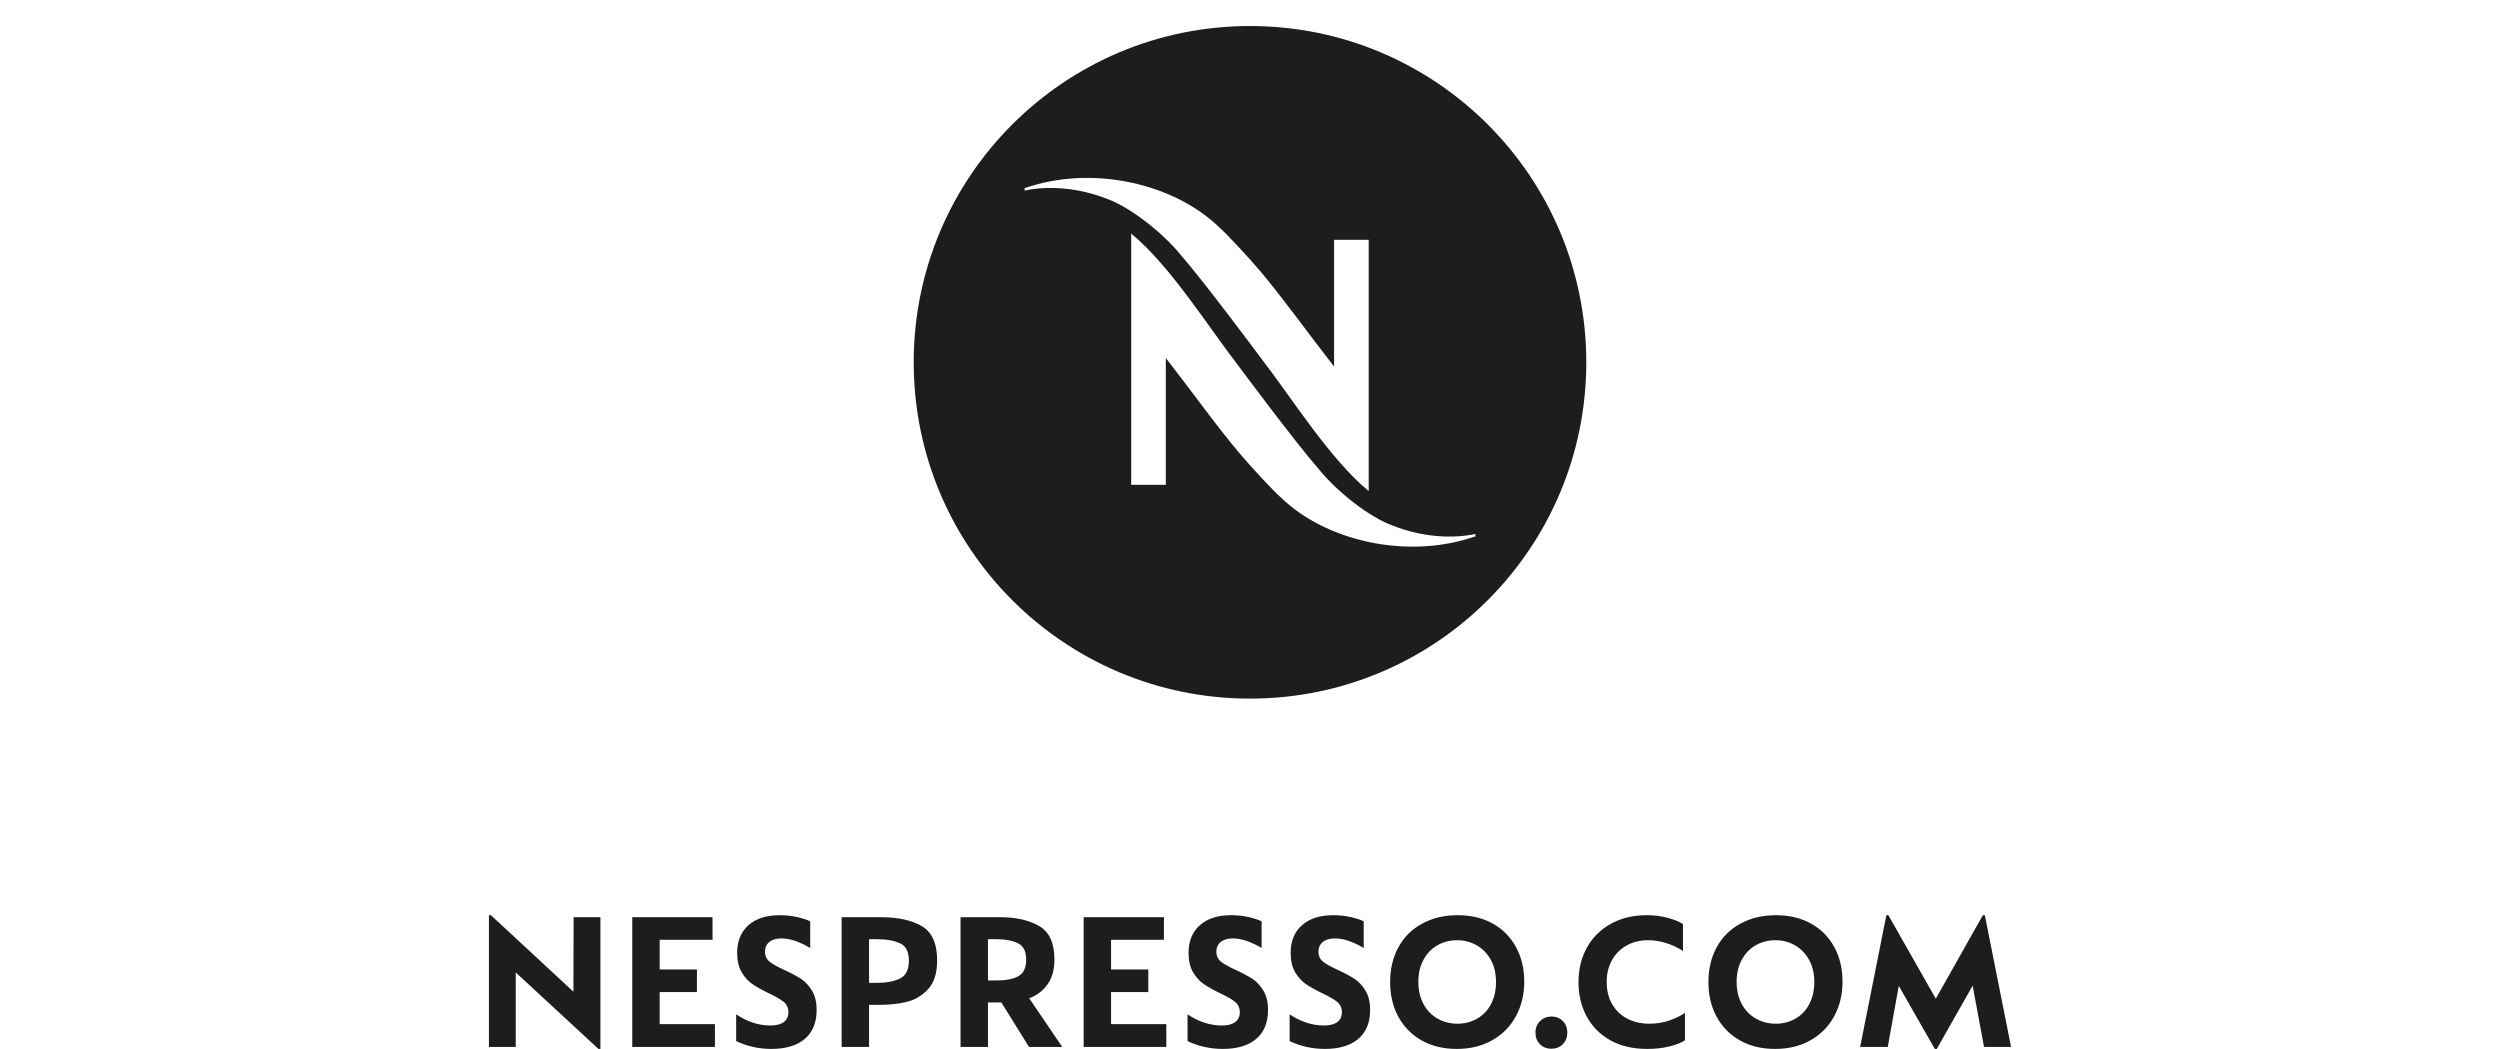<?xml version="1.0" encoding="UTF-8"?> <!-- Generator: Adobe Illustrator 23.0.4, SVG Export Plug-In . SVG Version: 6.00 Build 0) --> <svg xmlns="http://www.w3.org/2000/svg" xmlns:xlink="http://www.w3.org/1999/xlink" id="Layer_1" x="0px" y="0px" viewBox="0 0 249.78 104.8" style="enable-background:new 0 0 249.78 104.8;" xml:space="preserve"> <style type="text/css"> .st0{clip-path:url(#SVGID_2_);fill:#1D1D1B;} </style> <g> <defs> <rect id="SVGID_1_" x="-0.11" y="2.6" width="250" height="102.2"></rect> </defs> <clipPath id="SVGID_2_"> <use xlink:href="#SVGID_1_" style="overflow:visible;"></use> </clipPath> <path class="st0" d="M147.4,53.59c-6.82,2.38-14.99,0.44-19.44-3.9c-0.69-0.58-3.12-3.21-4.06-4.34c-2.14-2.5-4.99-6.47-7.42-9.58 v12.67h-3.46v-25.1c3.87,3.16,7.79,9.44,10.72,13.22c0,0,5.69,7.66,8.07,10.37c1.84,2.26,5.03,4.73,7.25,5.55 c2.98,1.19,6,1.37,8.35,0.87V53.59z M136.76,49.07c-3.87-3.16-7.79-9.44-10.72-13.22c0,0-5.69-7.66-8.07-10.38 c-1.84-2.26-5.03-4.73-7.25-5.56c-2.98-1.19-6-1.37-8.35-0.87v-0.24c6.82-2.38,14.99-0.43,19.44,3.91 c0.69,0.58,3.12,3.21,4.06,4.33c2.14,2.51,4.99,6.48,7.42,9.58V23.96h3.46V49.07z M158.49,36.2c0-18.56-15.04-33.6-33.6-33.6 c-18.56,0-33.6,15.04-33.6,33.6s15.04,33.6,33.6,33.6C143.45,69.8,158.49,54.76,158.49,36.2"></path> <path class="st0" d="M193.31,104.8h0.2l3.58-6.32l1.14,6.12h2.7l-2.62-13.16h-0.2l-4.7,8.34l-4.74-8.34h-0.2l-2.62,13.16h2.76 l1.1-6.1L193.31,104.8z M177.43,102.28c-0.73,0-1.4-0.17-2-0.51c-0.6-0.34-1.07-0.83-1.41-1.46c-0.34-0.63-0.51-1.38-0.51-2.23 c0-0.83,0.17-1.55,0.51-2.18s0.8-1.11,1.39-1.45c0.59-0.34,1.25-0.51,1.98-0.51c0.71,0,1.36,0.17,1.95,0.51 c0.59,0.34,1.06,0.82,1.41,1.45c0.35,0.63,0.52,1.37,0.52,2.22c0,0.84-0.17,1.57-0.5,2.2c-0.33,0.63-0.79,1.11-1.38,1.45 C178.8,102.11,178.15,102.28,177.43,102.28 M177.35,104.8c1.35,0,2.53-0.29,3.55-0.87c1.02-0.58,1.81-1.38,2.36-2.4 c0.55-1.02,0.83-2.17,0.83-3.45c0-1.29-0.27-2.44-0.82-3.45c-0.55-1.01-1.32-1.79-2.32-2.35c-1-0.56-2.17-0.84-3.5-0.84 c-1.35,0-2.53,0.28-3.56,0.84c-1.03,0.56-1.82,1.35-2.37,2.36c-0.55,1.01-0.83,2.17-0.83,3.48c0,1.29,0.27,2.45,0.82,3.46 c0.55,1.01,1.32,1.8,2.33,2.37C174.85,104.52,176.02,104.8,177.35,104.8 M164.57,104.8c0.81,0,1.56-0.08,2.23-0.25 c0.67-0.17,1.19-0.37,1.55-0.61v-2.74c-0.43,0.29-0.95,0.55-1.56,0.76c-0.61,0.21-1.29,0.32-2.02,0.32c-0.81,0-1.54-0.17-2.18-0.5 c-0.64-0.33-1.14-0.81-1.51-1.44c-0.37-0.63-0.55-1.37-0.55-2.24c0-0.81,0.17-1.53,0.52-2.16c0.35-0.63,0.83-1.12,1.46-1.47 c0.63-0.35,1.34-0.53,2.14-0.53c0.6,0,1.2,0.09,1.81,0.28c0.61,0.19,1.17,0.45,1.69,0.8v-2.7c-0.39-0.24-0.9-0.45-1.53-0.62 c-0.63-0.17-1.34-0.26-2.11-0.26c-1.35,0-2.54,0.29-3.57,0.86c-1.03,0.57-1.83,1.37-2.39,2.38s-0.84,2.17-0.84,3.46 c0,1.25,0.27,2.39,0.81,3.4s1.33,1.81,2.36,2.39C161.91,104.51,163.14,104.8,164.57,104.8 M155.01,104.78 c0.45,0,0.83-0.15,1.13-0.45c0.3-0.3,0.45-0.68,0.45-1.15c0-0.48-0.15-0.87-0.45-1.17c-0.3-0.3-0.68-0.45-1.13-0.45 c-0.44,0-0.82,0.15-1.13,0.45c-0.31,0.3-0.47,0.68-0.47,1.15c0,0.48,0.15,0.87,0.45,1.17 C154.16,104.63,154.54,104.78,155.01,104.78 M145.63,102.28c-0.73,0-1.4-0.17-2-0.51c-0.6-0.34-1.07-0.83-1.41-1.46 c-0.34-0.63-0.51-1.38-0.51-2.23c0-0.83,0.17-1.55,0.51-2.18s0.8-1.11,1.39-1.45c0.59-0.34,1.25-0.51,1.98-0.51 c0.71,0,1.36,0.17,1.95,0.51c0.59,0.34,1.06,0.82,1.41,1.45s0.52,1.37,0.52,2.22c0,0.84-0.17,1.57-0.5,2.2 c-0.33,0.63-0.79,1.11-1.38,1.45C147,102.11,146.35,102.28,145.63,102.28 M145.55,104.8c1.35,0,2.53-0.29,3.55-0.87 c1.02-0.58,1.81-1.38,2.36-2.4c0.55-1.02,0.83-2.17,0.83-3.45c0-1.29-0.27-2.44-0.82-3.45c-0.55-1.01-1.32-1.79-2.32-2.35 c-1-0.56-2.17-0.84-3.5-0.84c-1.35,0-2.53,0.28-3.56,0.84c-1.03,0.56-1.82,1.35-2.37,2.36c-0.55,1.01-0.83,2.17-0.83,3.48 c0,1.29,0.27,2.45,0.82,3.46s1.32,1.8,2.33,2.37C143.05,104.52,144.22,104.8,145.55,104.8 M132.37,104.8 c1.45,0,2.57-0.34,3.35-1.01c0.78-0.67,1.17-1.63,1.17-2.87c0-0.79-0.15-1.43-0.46-1.94c-0.31-0.51-0.67-0.9-1.1-1.18 c-0.43-0.28-0.97-0.57-1.64-0.88c-0.68-0.31-1.18-0.58-1.49-0.83c-0.31-0.25-0.47-0.58-0.47-1.01c0-0.4,0.14-0.72,0.43-0.96 c0.29-0.24,0.69-0.36,1.21-0.36c0.47,0,0.96,0.09,1.47,0.28c0.51,0.19,0.98,0.41,1.41,0.68v-2.66c-0.29-0.16-0.72-0.3-1.29-0.43 c-0.57-0.13-1.16-0.19-1.77-0.19c-1.33,0-2.37,0.34-3.12,1.01c-0.75,0.67-1.12,1.59-1.12,2.75c0,0.79,0.15,1.43,0.45,1.94 c0.3,0.51,0.66,0.9,1.07,1.18c0.41,0.28,0.96,0.59,1.64,0.92c0.68,0.32,1.18,0.61,1.49,0.86c0.31,0.25,0.47,0.6,0.47,1.04 c0,0.41-0.15,0.74-0.45,0.97c-0.3,0.23-0.74,0.35-1.33,0.35c-0.63,0-1.24-0.1-1.84-0.31c-0.6-0.21-1.13-0.48-1.6-0.81v2.68 C129.96,104.54,131.13,104.8,132.37,104.8 M122.17,104.8c1.45,0,2.57-0.34,3.35-1.01c0.78-0.67,1.17-1.63,1.17-2.87 c0-0.79-0.15-1.43-0.46-1.94c-0.31-0.51-0.67-0.9-1.1-1.18c-0.43-0.28-0.97-0.57-1.64-0.88c-0.68-0.31-1.18-0.58-1.49-0.83 c-0.31-0.25-0.47-0.58-0.47-1.01c0-0.4,0.14-0.72,0.43-0.96c0.29-0.24,0.69-0.36,1.21-0.36c0.47,0,0.96,0.09,1.47,0.28 c0.51,0.19,0.98,0.41,1.41,0.68v-2.66c-0.29-0.16-0.72-0.3-1.29-0.43c-0.57-0.13-1.16-0.19-1.77-0.19c-1.33,0-2.37,0.34-3.12,1.01 c-0.75,0.67-1.12,1.59-1.12,2.75c0,0.79,0.15,1.43,0.45,1.94c0.3,0.51,0.66,0.9,1.07,1.18c0.41,0.28,0.96,0.59,1.64,0.92 c0.68,0.32,1.18,0.61,1.49,0.86c0.31,0.25,0.47,0.6,0.47,1.04c0,0.41-0.15,0.74-0.45,0.97c-0.3,0.23-0.74,0.35-1.33,0.35 c-0.63,0-1.24-0.1-1.84-0.31s-1.13-0.48-1.6-0.81v2.68C119.76,104.54,120.93,104.8,122.17,104.8 M108.27,104.6h8.26v-2.28h-5.52 v-3.2h3.72v-2.26h-3.72V93.9h5.28v-2.26h-8.02V104.6z M99.59,97.96h-0.88v-4.12h0.88c0.88,0,1.59,0.14,2.13,0.41 c0.54,0.27,0.81,0.82,0.81,1.63c0,0.81-0.26,1.36-0.78,1.65C101.23,97.82,100.51,97.96,99.59,97.96 M102.83,99.74 c0.73-0.27,1.34-0.72,1.81-1.36s0.71-1.47,0.71-2.5c0-1.64-0.5-2.76-1.51-3.35c-1.01-0.59-2.31-0.89-3.91-0.89h-3.96v12.96h2.74 v-4.44h1.34l2.76,4.44h3.32L102.83,99.74z M87.61,98.2h-0.78v-4.36h0.8c0.95,0,1.71,0.14,2.3,0.41c0.59,0.27,0.88,0.85,0.88,1.73 c0,0.91-0.3,1.5-0.9,1.79C89.31,98.06,88.54,98.2,87.61,98.2 M88.03,91.64h-3.94v12.96h2.74v-4.2h0.96c0.99,0,1.9-0.09,2.73-0.28 s1.56-0.61,2.18-1.26c0.62-0.65,0.93-1.62,0.93-2.9c0-1.71-0.52-2.85-1.55-3.44C91.05,91.93,89.7,91.64,88.03,91.64 M77.07,104.8 c1.45,0,2.57-0.34,3.35-1.01c0.78-0.67,1.17-1.63,1.17-2.87c0-0.79-0.15-1.43-0.46-1.94c-0.31-0.51-0.67-0.9-1.1-1.18 s-0.97-0.57-1.64-0.88c-0.68-0.31-1.18-0.58-1.49-0.83c-0.31-0.25-0.47-0.58-0.47-1.01c0-0.4,0.14-0.72,0.43-0.96 c0.29-0.24,0.69-0.36,1.21-0.36c0.47,0,0.96,0.09,1.47,0.28c0.51,0.19,0.98,0.41,1.41,0.68v-2.66c-0.29-0.16-0.72-0.3-1.29-0.43 s-1.16-0.19-1.77-0.19c-1.33,0-2.37,0.34-3.12,1.01c-0.75,0.67-1.12,1.59-1.12,2.75c0,0.79,0.15,1.43,0.45,1.94 c0.3,0.51,0.66,0.9,1.07,1.18c0.41,0.28,0.96,0.59,1.64,0.92c0.68,0.32,1.18,0.61,1.49,0.86c0.31,0.25,0.47,0.6,0.47,1.04 c0,0.41-0.15,0.74-0.45,0.97c-0.3,0.23-0.74,0.35-1.33,0.35c-0.63,0-1.24-0.1-1.84-0.31c-0.6-0.21-1.13-0.48-1.6-0.81v2.68 C74.66,104.54,75.83,104.8,77.07,104.8 M63.17,104.6h8.26v-2.28h-5.52v-3.2h3.72v-2.26h-3.72V93.9h5.28v-2.26h-8.02V104.6z M59.79,104.8h0.2V91.64h-2.68l-0.02,7.44l-8.24-7.64h-0.2v13.16h2.68v-7.44L59.79,104.8z"></path> </g> </svg> 